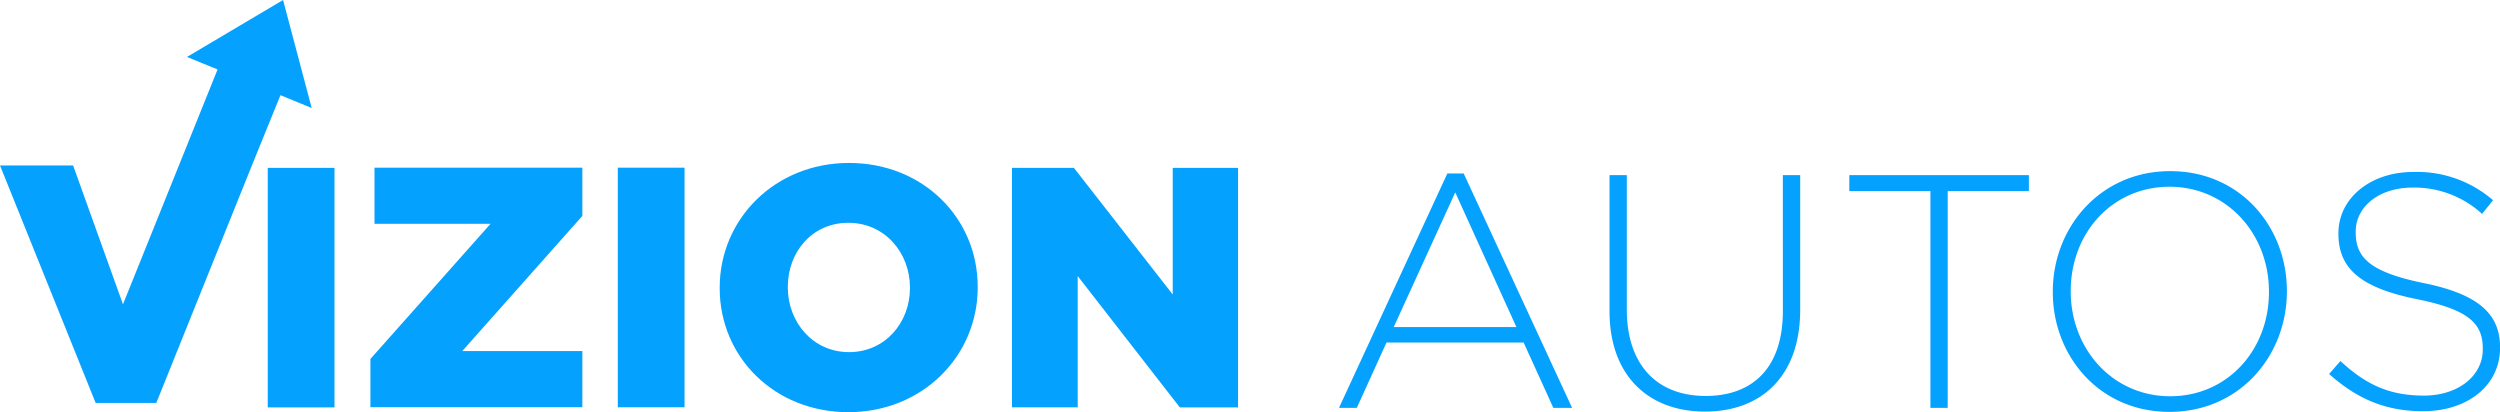 <svg xmlns="http://www.w3.org/2000/svg" viewBox="0 0 421.01 69.41">
  <g data-name="Layer 2">
    <g data-name="Layer 2">
      <path d="M449-116.34v22.11h-11.07v-40.33h10.43L465-113.24v-21.32h11v40.34h-9.8Zm-38.63 22.92c-12.44 0-21.66-9.28-21.66-20.86v-.11c0-11.58 9.33-21 21.78-21s21.67 9.27 21.67 20.85v.12c0 11.58-9.33 21-21.78 21Zm10.38-21c0-5.82-4.21-10.89-10.38-10.89s-10.19 5-10.19 10.77v.12c0 5.82 4.2 10.89 10.31 10.89s10.26-5 10.26-10.78Zm-49.2-20.17h11.24v40.34h-11.24Zm-41.66 32.21 20.23-22.76h-19.54v-9.45h35v8.12l-20.22 22.76h20.22v9.45h-35.69Zm-17.29-32.18h11.24v40.34H312.6Zm-2.67-.41-16.1 40h-10.21l-16.11-40h12.31l8.4 23.39 15.93-39.55-5.15-2.11 16.18-9.59 4.82 18.19-5.26-2.16Z" transform="translate(-267.51 162.83)" style="fill-rule:evenodd;fill:#04a1ff" data-name="Layer 1-2"/>
    </g>
    <path d="m261.59 68.69-5-11h-23.1l-5 11h-3l18.25-39.48h2.75l18.26 39.48ZM245.07 32.4l-10.36 22.68h20.66Zm42.05 36.91c-9.41 0-16.07-5.94-16.07-16.91V29.49h2.91v22.63c0 9.24 5 14.56 13.28 14.56 8 0 13-4.82 13-14.28V29.49h2.92v22.57c.04 11.26-6.52 17.25-16.04 17.25ZM328 32.18v36.51h-2.91V32.18h-13.66v-2.69h30.24v2.69Zm37.35 37.18c-11.87 0-19.65-9.46-19.65-20.16v-.11c0-10.69 7.89-20.27 19.77-20.27s19.65 9.46 19.65 20.16c.06.06.06.06 0 .11 0 10.74-7.89 20.27-19.77 20.27Zm16.75-20.27c0-9.69-7.06-17.64-16.75-17.64s-16.63 7.84-16.63 17.53v.11c0 9.69 7.06 17.64 16.75 17.64s16.63-7.84 16.63-17.53Zm25.93 20.16c-6.28 0-11.09-2.07-15.8-6.27l1.91-2.18c4.31 4 8.29 5.82 14.05 5.82s9.92-3.3 9.92-7.78v-.12c0-4.14-2.19-6.55-11.09-8.34-9.41-1.9-13.22-5.1-13.22-11v-.11c0-5.83 5.32-10.31 12.6-10.31a19.54 19.54 0 0 1 13.44 4.76l-1.85 2.3a16.87 16.87 0 0 0-11.7-4.43c-5.77 0-9.58 3.31-9.58 7.4v.11c0 4.14 2.13 6.66 11.43 8.57 9.07 1.84 12.88 5.09 12.88 10.8v.12c0 6.29-5.43 10.66-12.99 10.66Z" style="fill:#04a1ff"/>
  </g>
</svg>
